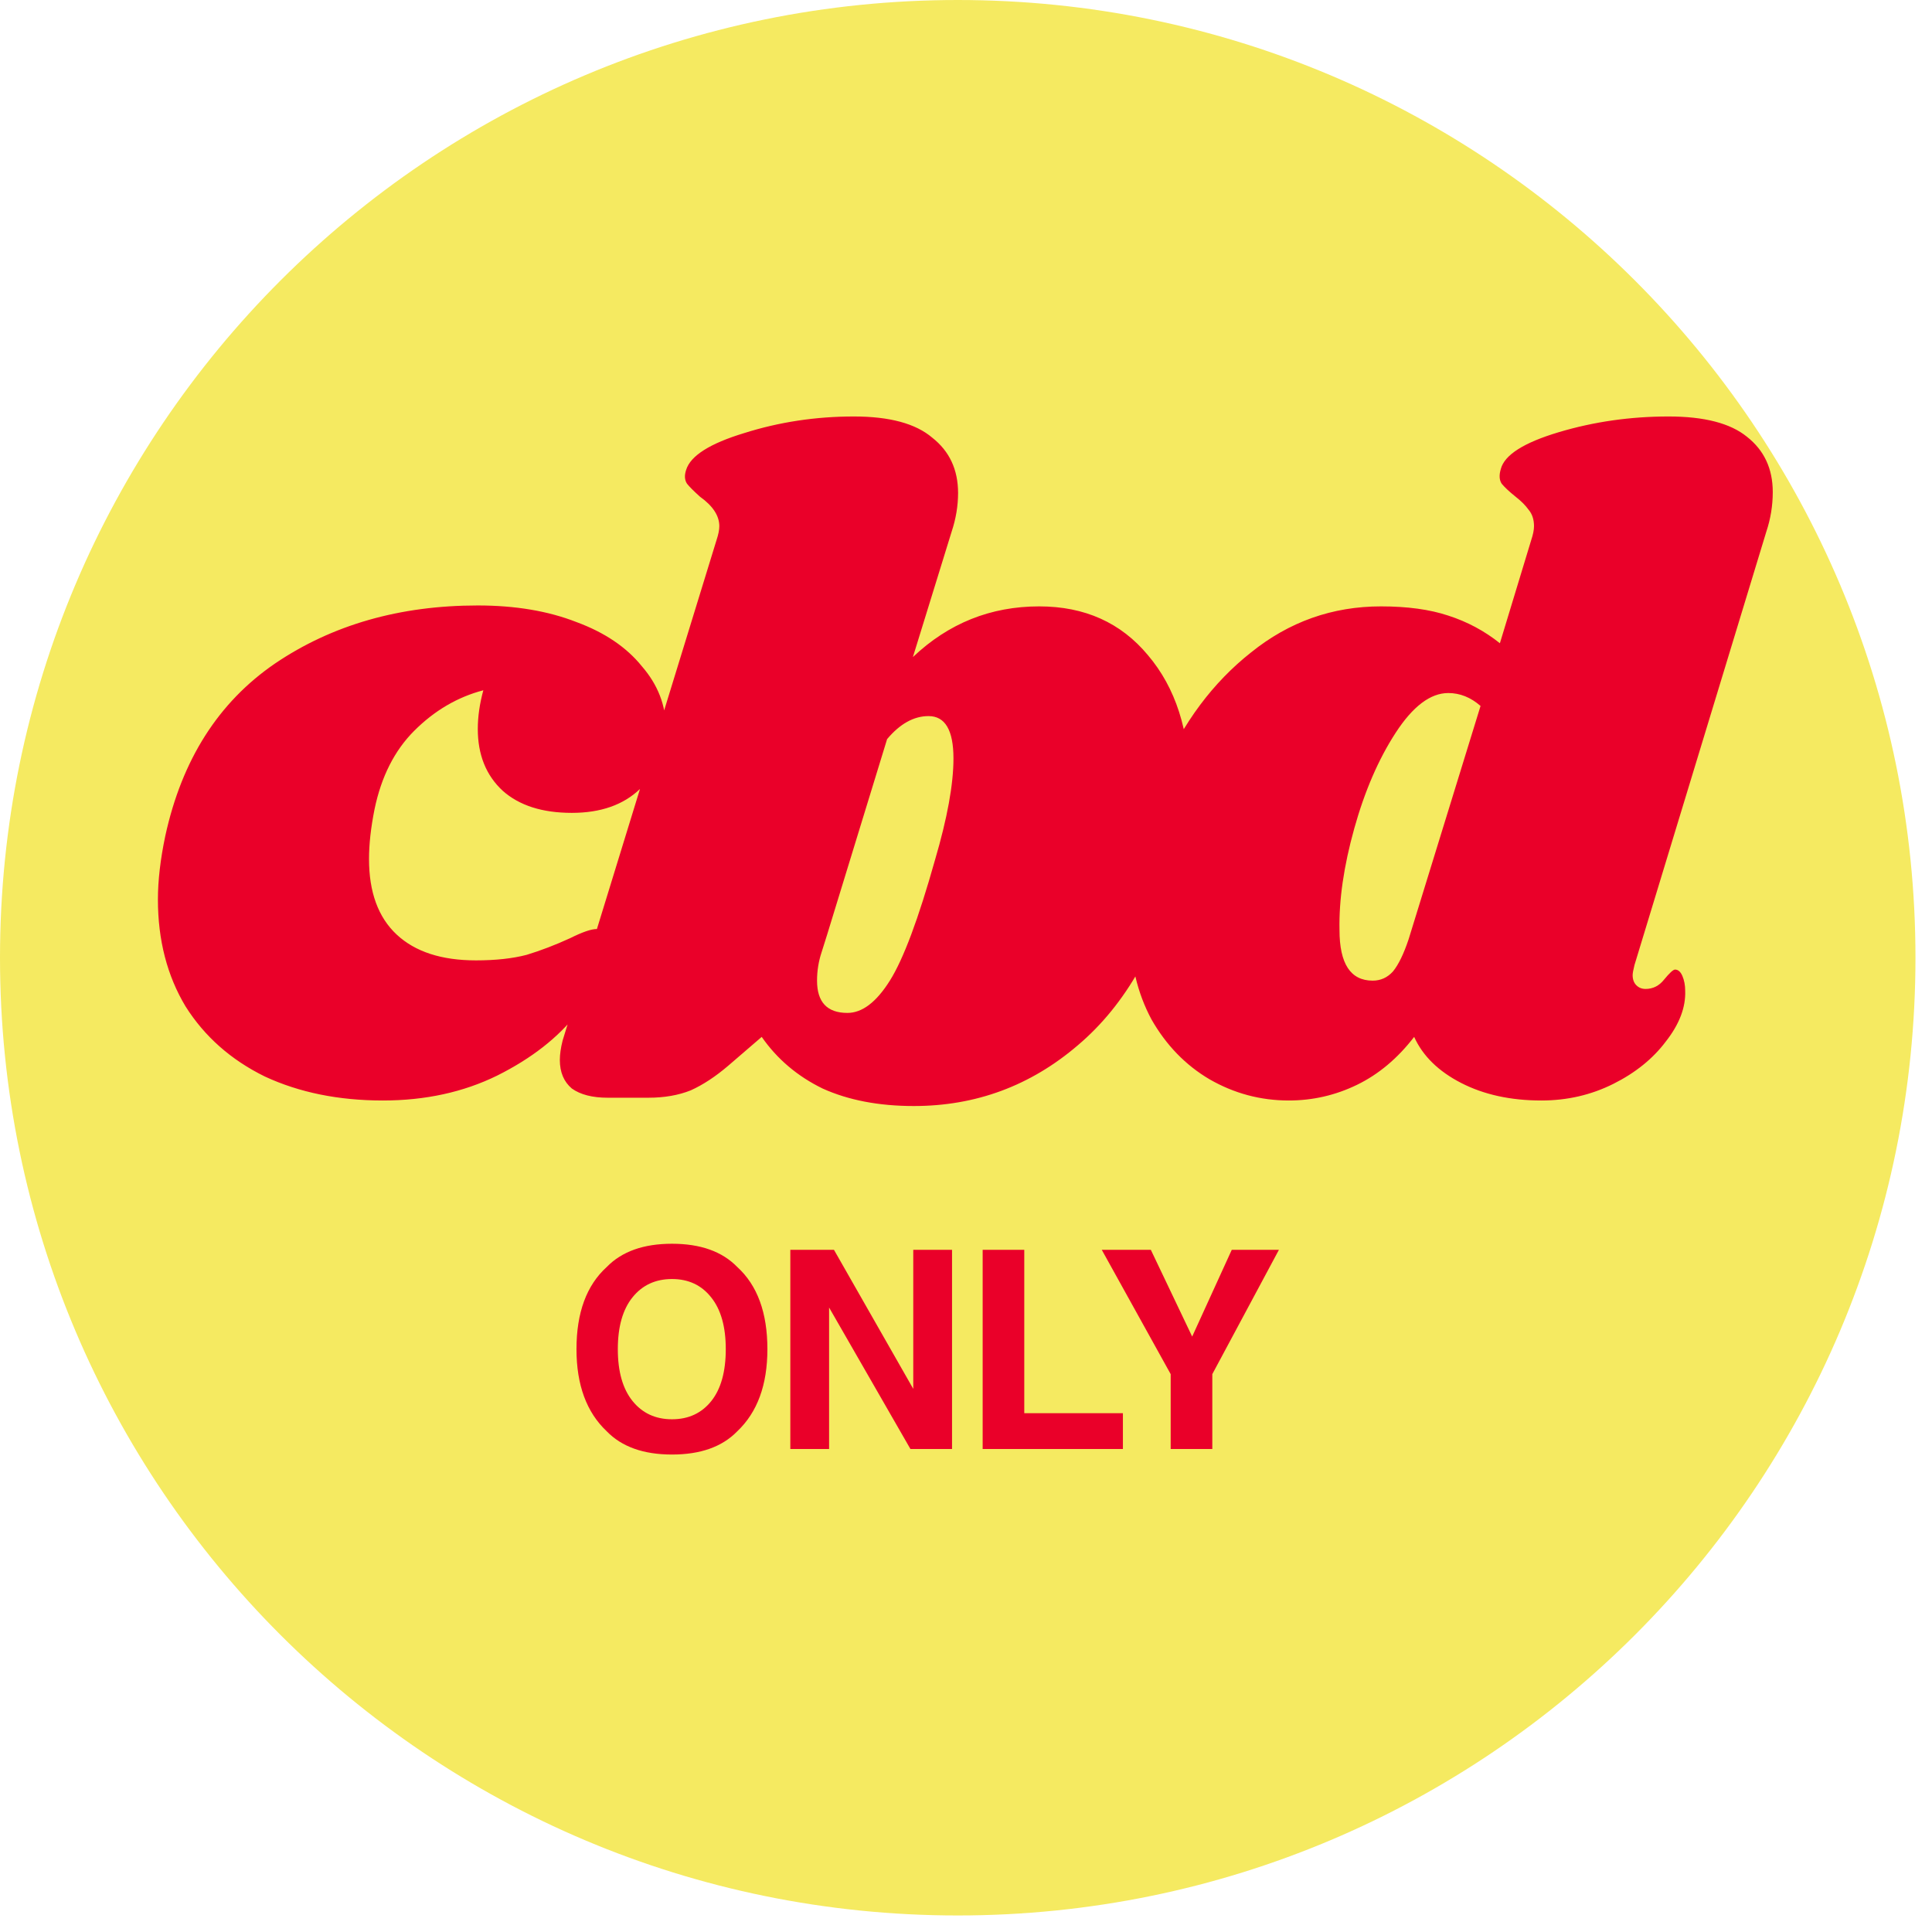 <svg xmlns="http://www.w3.org/2000/svg" fill="none" viewBox="0 0 88 88" height="88" width="88">
<path fill="#F5EA61" d="M2.09813e-05 43.624C1.99282e-05 67.716 19.531 87.247 43.624 87.247C67.716 87.247 87.247 67.716 87.247 43.624C87.247 19.531 67.716 -8.53726e-07 43.624 -1.90685e-06C19.531 -2.95997e-06 2.20345e-05 19.531 2.09813e-05 43.624Z"></path>
<path fill="#EA0029" d="M30.609 66.252C29.312 66.252 28.322 65.9 27.636 65.194C26.717 64.328 26.258 63.081 26.258 61.452C26.258 59.79 26.717 58.543 27.636 57.71C28.322 57.004 29.312 56.651 30.609 56.651C31.905 56.651 32.896 57.004 33.581 57.71C34.496 58.543 34.954 59.79 34.954 61.452C34.954 63.081 34.496 64.328 33.581 65.194C32.896 65.9 31.905 66.252 30.609 66.252ZM32.4 63.815C32.839 63.261 33.058 62.474 33.058 61.452C33.058 60.434 32.837 59.648 32.394 59.095C31.955 58.537 31.36 58.258 30.609 58.258C29.858 58.258 29.259 58.535 28.812 59.089C28.365 59.642 28.141 60.43 28.141 61.452C28.141 62.474 28.365 63.261 28.812 63.815C29.259 64.369 29.858 64.646 30.609 64.646C31.36 64.646 31.957 64.369 32.4 63.815ZM43.364 66H41.469L37.764 59.556V66H35.998V56.928H37.986L41.598 63.261V56.928H43.364V66ZM44.759 56.928H46.654V64.369H51.147V66H44.759V56.928ZM58.253 56.928L55.219 62.59V66H53.323V62.59L50.184 56.928H52.419L54.302 60.879L56.105 56.928H58.253Z"></path>
<path fill="#EA0029" d="M21.763 27.578C23.471 27.578 24.968 27.83 26.256 28.334C27.544 28.809 28.537 29.481 29.237 30.349C29.965 31.189 30.329 32.127 30.329 33.162C30.329 34.282 29.937 35.206 29.153 35.934C28.397 36.661 27.362 37.025 26.046 37.025C24.702 37.025 23.652 36.69 22.897 36.018C22.141 35.318 21.763 34.38 21.763 33.204C21.763 32.645 21.847 32.057 22.015 31.441C20.839 31.749 19.79 32.365 18.866 33.288C17.97 34.184 17.368 35.374 17.06 36.857C16.892 37.697 16.808 38.453 16.808 39.125C16.808 40.636 17.228 41.784 18.068 42.568C18.908 43.352 20.111 43.744 21.679 43.744C22.575 43.744 23.345 43.66 23.988 43.492C24.632 43.296 25.29 43.044 25.962 42.736C26.522 42.456 26.928 42.316 27.18 42.316C27.348 42.316 27.459 42.358 27.515 42.442C27.572 42.498 27.599 42.638 27.599 42.862C27.628 43.898 27.194 44.989 26.298 46.137C25.43 47.257 24.212 48.209 22.645 48.992C21.105 49.748 19.37 50.126 17.438 50.126C15.423 50.126 13.631 49.762 12.064 49.034C10.524 48.278 9.32 47.215 8.453 45.843C7.613 44.444 7.193 42.82 7.193 40.972C7.193 40.105 7.305 39.139 7.529 38.075C8.285 34.604 9.95 31.987 12.525 30.223C15.129 28.46 18.208 27.578 21.763 27.578ZM47.334 27.62C49.406 27.62 51.057 28.362 52.289 29.845C53.548 31.329 54.178 33.288 54.178 35.724C54.178 36.983 54.024 38.215 53.716 39.419C52.821 43.03 51.281 45.759 49.098 47.607C46.942 49.454 44.451 50.378 41.623 50.378C40.028 50.378 38.642 50.112 37.467 49.58C36.319 49.02 35.395 48.236 34.695 47.229L33.184 48.53C32.596 49.034 32.022 49.412 31.462 49.664C30.902 49.888 30.259 50 29.531 50H27.683C26.983 50 26.438 49.86 26.046 49.58C25.682 49.272 25.5 48.838 25.5 48.278C25.5 48.026 25.542 47.733 25.626 47.397L32.638 24.597C32.722 24.345 32.764 24.135 32.764 23.967C32.764 23.491 32.47 23.043 31.882 22.623C31.602 22.371 31.406 22.175 31.294 22.035C31.182 21.867 31.168 21.657 31.252 21.405C31.448 20.762 32.33 20.202 33.898 19.726C35.493 19.222 37.159 18.97 38.894 18.97C40.518 18.97 41.708 19.292 42.463 19.936C43.247 20.552 43.639 21.392 43.639 22.455C43.639 23.043 43.541 23.631 43.345 24.219L41.581 29.929C43.205 28.39 45.123 27.62 47.334 27.62ZM42.589 39.167C43.149 37.263 43.429 35.724 43.429 34.548C43.429 33.26 43.051 32.617 42.295 32.617C41.623 32.617 40.994 32.966 40.406 33.666L37.676 42.568L37.425 43.366C37.285 43.786 37.215 44.219 37.215 44.667C37.215 45.647 37.676 46.137 38.6 46.137C39.272 46.137 39.916 45.647 40.532 44.667C41.148 43.688 41.834 41.854 42.589 39.167ZM74.449 43.954C74.393 44.178 74.365 44.331 74.365 44.416C74.365 44.611 74.421 44.765 74.533 44.877C74.645 44.989 74.785 45.045 74.953 45.045C75.288 45.045 75.569 44.905 75.792 44.625C76.044 44.318 76.212 44.163 76.296 44.163C76.436 44.163 76.548 44.261 76.632 44.457C76.716 44.653 76.758 44.877 76.758 45.129C76.786 45.885 76.492 46.655 75.876 47.439C75.288 48.222 74.491 48.866 73.483 49.37C72.475 49.874 71.384 50.126 70.208 50.126C68.808 50.126 67.591 49.86 66.555 49.328C65.519 48.796 64.805 48.096 64.413 47.229C63.658 48.209 62.79 48.936 61.81 49.412C60.83 49.888 59.795 50.126 58.703 50.126C57.415 50.126 56.212 49.804 55.092 49.16C54 48.516 53.118 47.607 52.447 46.431C51.803 45.227 51.481 43.87 51.481 42.358C51.481 39.811 51.957 37.417 52.908 35.178C53.888 32.91 55.246 31.091 56.981 29.719C58.717 28.32 60.69 27.62 62.902 27.62C64.106 27.62 65.127 27.76 65.967 28.04C66.835 28.32 67.619 28.74 68.318 29.299L69.746 24.597C69.83 24.345 69.872 24.135 69.872 23.967C69.872 23.659 69.788 23.407 69.62 23.211C69.48 23.015 69.284 22.819 69.032 22.623C68.752 22.399 68.542 22.203 68.402 22.035C68.29 21.867 68.276 21.643 68.36 21.363C68.528 20.72 69.41 20.16 71.006 19.684C72.601 19.208 74.267 18.97 76.002 18.97C77.626 18.97 78.816 19.278 79.571 19.894C80.355 20.51 80.747 21.349 80.747 22.413C80.747 23.029 80.649 23.631 80.453 24.219L74.449 43.954ZM67.437 32.155C66.989 31.763 66.499 31.567 65.967 31.567C65.155 31.567 64.357 32.169 63.574 33.372C62.79 34.576 62.16 36.032 61.684 37.739C61.208 39.447 60.984 40.986 61.012 42.358C61.012 43.898 61.516 44.667 62.524 44.667C62.888 44.667 63.196 44.527 63.448 44.248C63.7 43.94 63.938 43.45 64.162 42.778L67.437 32.155Z"></path>
</svg>
